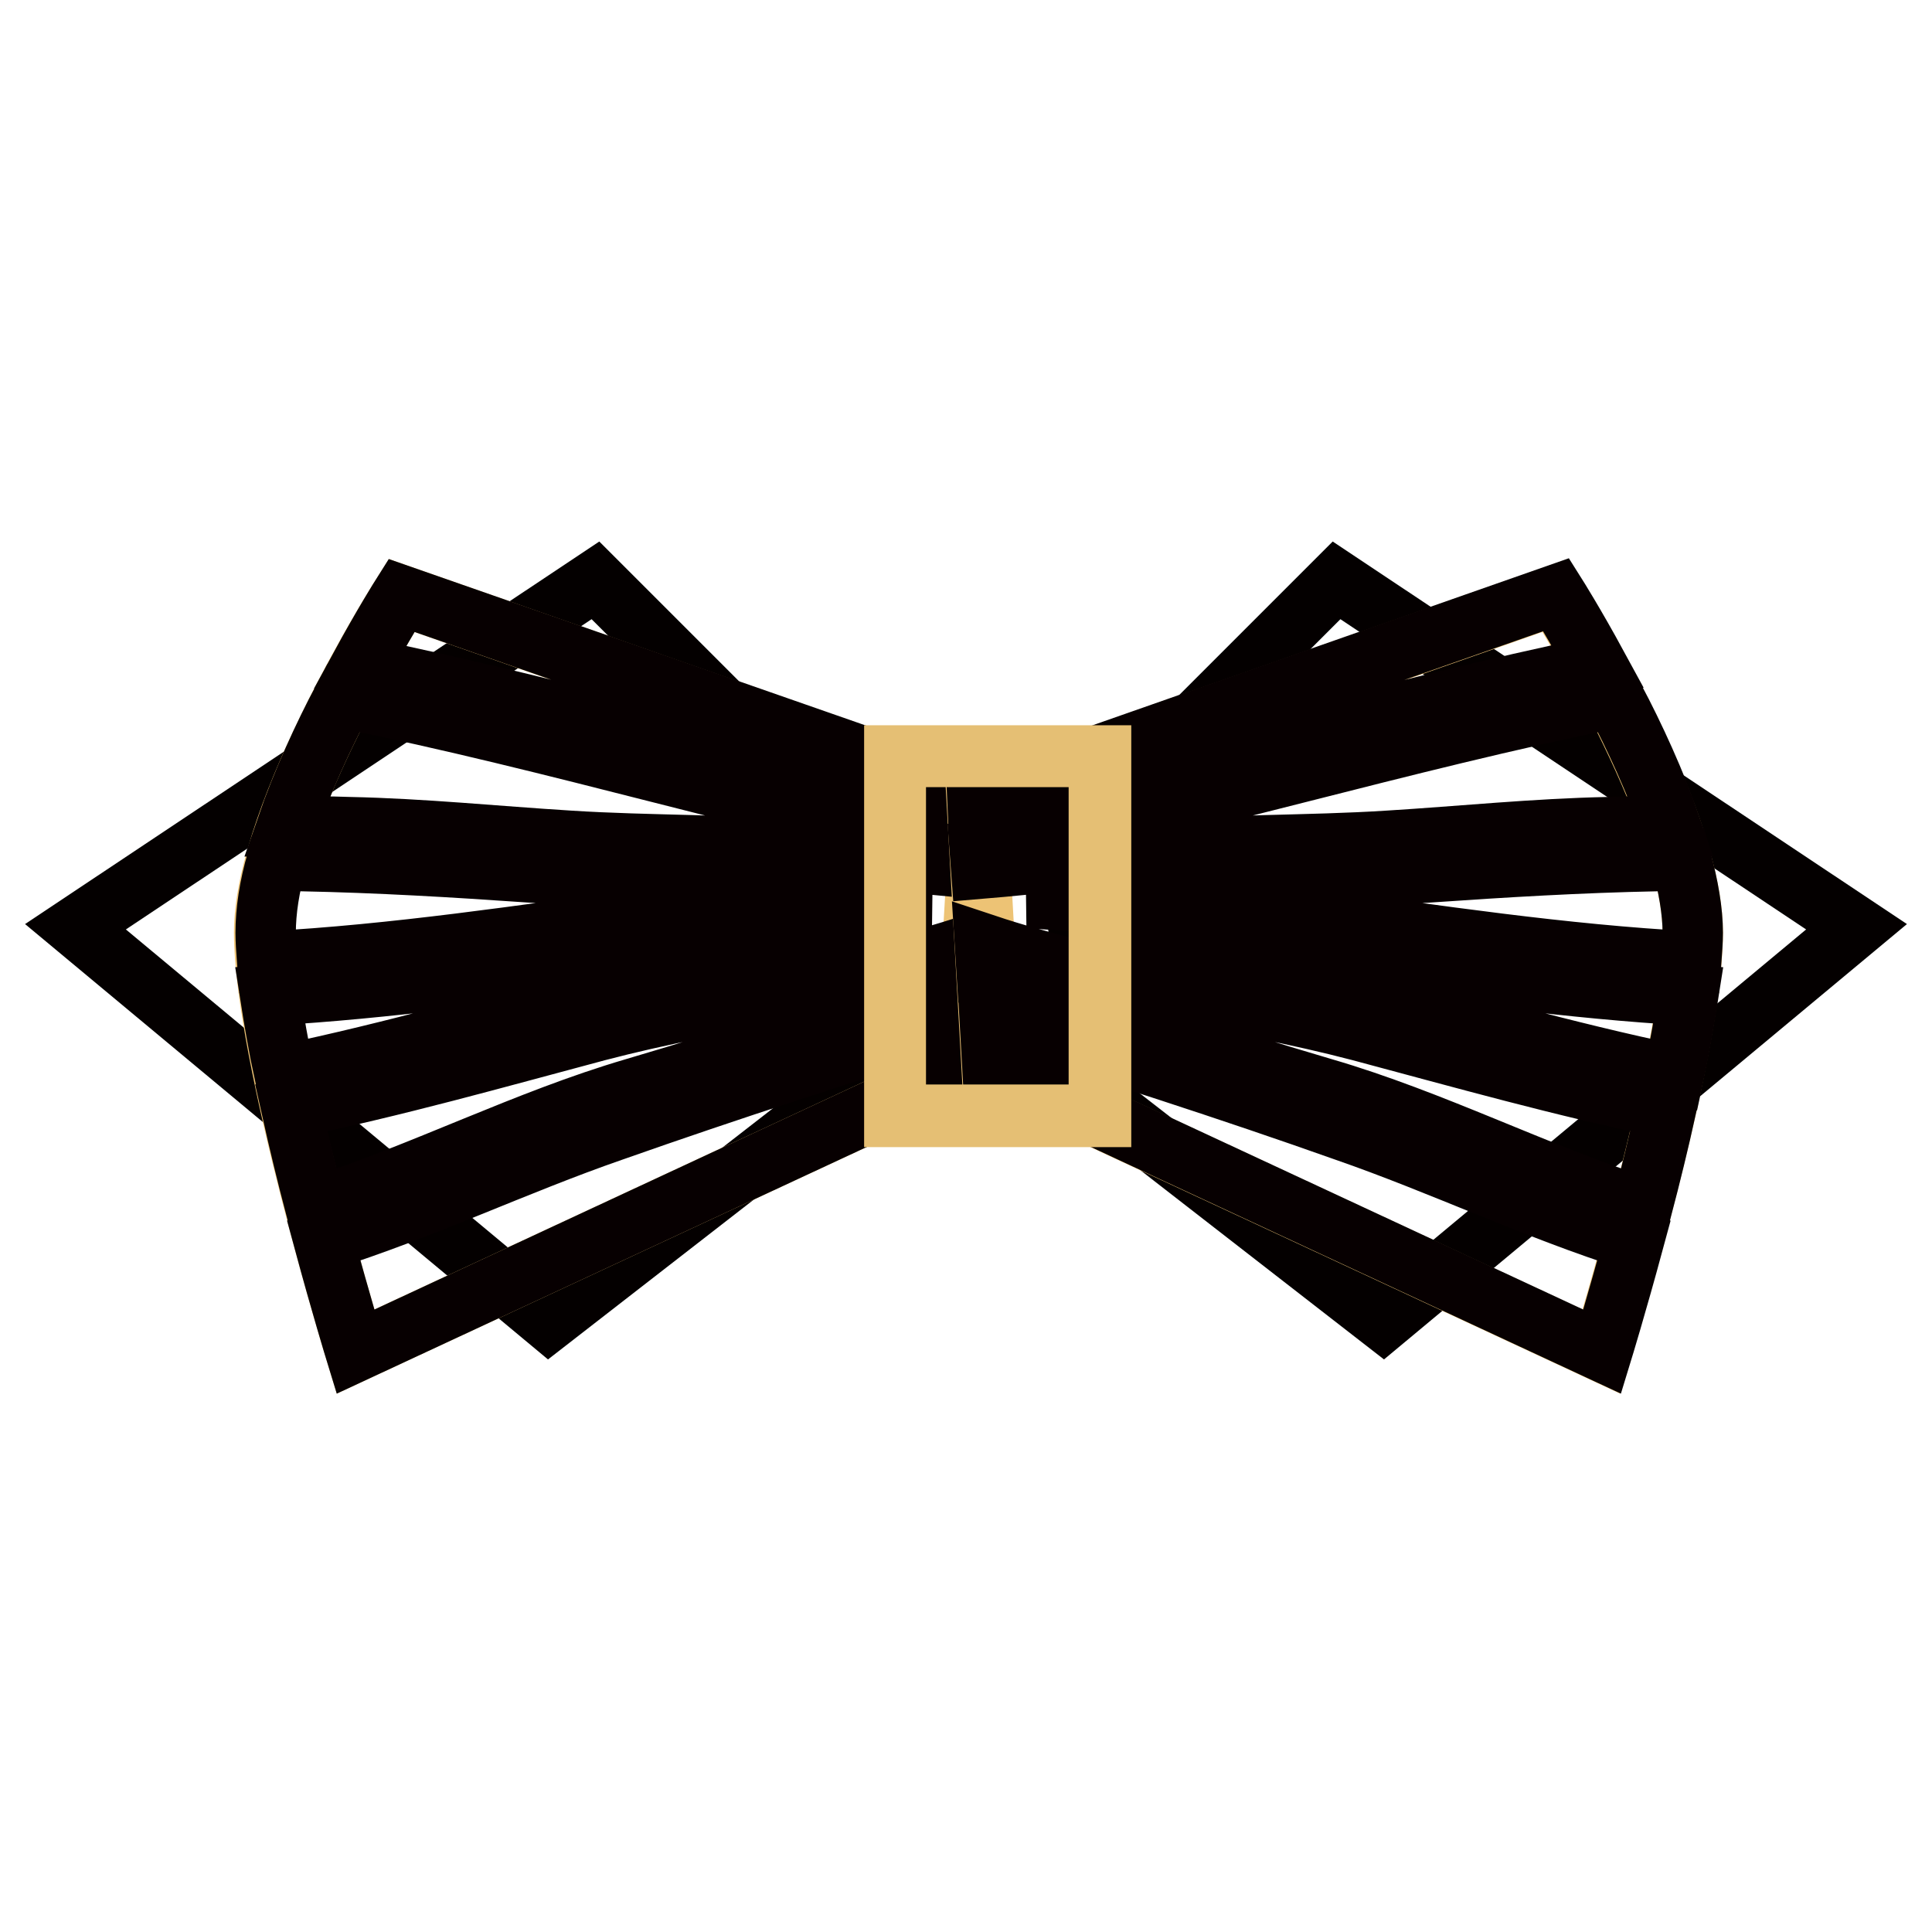 <?xml version="1.0" encoding="utf-8"?>
<!-- Svg Vector Icons : http://www.onlinewebfonts.com/icon -->
<!DOCTYPE svg PUBLIC "-//W3C//DTD SVG 1.1//EN" "http://www.w3.org/Graphics/SVG/1.1/DTD/svg11.dtd">
<svg version="1.1" xmlns="http://www.w3.org/2000/svg" xmlns:xlink="http://www.w3.org/1999/xlink" x="0px" y="0px" viewBox="0 0 256 256" enable-background="new 0 0 256 256" xml:space="preserve">
<g> <path stroke-width="8" fill-opacity="0" stroke="#040000"  d="M114.4,112.4L78.9,76.9L10,122.8L72.7,175l37.6-29.2L114.4,112.4z M141.6,112.4l35.5-35.5l68.9,45.9 L183.3,175l-37.6-29.2L141.6,112.4z"/> <path stroke-width="8" fill-opacity="0" stroke="#edc375"  d="M130,105.8L53.2,78.9c0,0-18.2,28.6-18.2,44.7c0,16.1,12.1,55.5,12.1,55.5l80.8-37.6L130,105.8z"/> <path stroke-width="8" fill-opacity="0" stroke="#070001"  d="M45.5,92.5c-2.7,5.1-5.5,11.2-7.5,17c2.8,0,5.5,0,8.3,0.1c9.7,0.2,19.4,1.2,29.1,1.8 c10.8,0.7,21.6,0.4,32.3,1.5c7.3,0.7,14.5,1.6,21.7,2.2l0.2-2.7C101.4,106.7,73.8,98.2,45.5,92.5z M129.9,107.9l0.1-2.2L53.2,78.9 c0,0-2.4,3.8-5.5,9.5C75.3,94,102.3,102.3,129.9,107.9z M86.3,121.6c12.2-1.6,24.6-1.7,36.9-2.6c-6-0.6-12-1.3-18-1.8 c-11.7-0.9-23.4-0.8-35-1.6c-10.1-0.7-20.1-1.3-30.3-1.5c-1.1,0-2.1,0-3.2-0.1c-1,3.4-1.5,6.7-1.5,9.6c0,1.1,0.1,2.4,0.2,3.8 C52.3,126.5,69.3,123.9,86.3,121.6z M82.5,126.6c-15.5,2.2-31.1,4.4-46.7,5.3c0.5,3.2,1.1,6.8,1.9,10.5c14.4-3,28.6-7.1,42.8-10.8 c11.5-3,23.3-4.7,34.9-7.5C104.4,124.8,93.3,125.1,82.5,126.6z M84,144.2c15-4.4,29.8-9.4,44.6-14.3l0.3-4.8 c-16.2,5.4-33.3,7.2-49.7,11.5c-13.5,3.6-26.9,7.4-40.6,10.2c1,4.5,2.1,9,3.2,13.2C56.1,155.4,69.7,148.4,84,144.2z M81.1,149.9 c-12.7,4.4-25.2,10.4-38.2,14.5c2.3,8.5,4.2,14.7,4.2,14.7l80.8-37.6l0.4-7.1C112.5,139.3,96.7,144.4,81.1,149.9z"/> <path stroke-width="8" fill-opacity="0" stroke="#edc375"  d="M129.4,105.8l76.7-26.9c0,0,18.2,28.6,18.2,44.7c0,16.1-12.1,55.5-12.1,55.5l-80.8-37.6L129.4,105.8 L129.4,105.8z"/> <path stroke-width="8" fill-opacity="0" stroke="#070001"  d="M213.9,92.5c2.7,5.1,5.5,11.2,7.5,17c-2.8,0-5.5,0-8.3,0.1c-9.7,0.2-19.4,1.2-29.1,1.8 c-10.8,0.7-21.6,0.4-32.3,1.5c-7.3,0.7-14.5,1.6-21.7,2.2l-0.2-2.7C158,106.7,185.7,98.2,213.9,92.5L213.9,92.5z M129.6,107.9 l-0.1-2.2l76.7-26.9c0,0,2.4,3.8,5.5,9.5C184.1,94,157.1,102.3,129.6,107.9L129.6,107.9z M173.2,121.6c-12.2-1.6-24.6-1.7-36.9-2.6 c6-0.6,12-1.3,18-1.8c11.7-0.9,23.4-0.8,35-1.6c10.1-0.7,20.1-1.3,30.3-1.5c1.1,0,2.1,0,3.2-0.1c0.9,3.4,1.5,6.7,1.5,9.6 c0,1.1-0.1,2.4-0.2,3.8C207.1,126.5,190.1,123.9,173.2,121.6L173.2,121.6z M177,126.6c15.5,2.2,31.1,4.4,46.7,5.3 c-0.5,3.2-1.1,6.8-1.9,10.5c-14.4-3-28.6-7.1-42.8-10.8c-11.5-3-23.3-4.7-34.9-7.5C155.1,124.8,166.1,125.1,177,126.6z  M175.4,144.2c-15-4.4-29.8-9.4-44.6-14.3l-0.3-4.8c16.2,5.4,33.3,7.2,49.7,11.5c13.5,3.6,26.9,7.4,40.6,10.2 c-1,4.5-2.1,9-3.2,13.2C203.4,155.4,189.8,148.4,175.4,144.2L175.4,144.2z M178.3,149.9c12.7,4.4,25.2,10.4,38.2,14.5 c-2.3,8.5-4.2,14.7-4.2,14.7l-80.8-37.6l-0.4-7.1C146.9,139.3,162.8,144.4,178.3,149.9z"/> <path stroke-width="8" fill-opacity="0" stroke="#070001"  d="M118.6,100.2h27.1v47.7h-27.1V100.2z"/> <path stroke-width="8" fill-opacity="0" stroke="#e5bf74"  d="M145.9,148h-27.4v-47.9h27.4V148L145.9,148z M118.7,147.7h26.9v-47.4h-26.9V147.7z"/></g>
</svg>